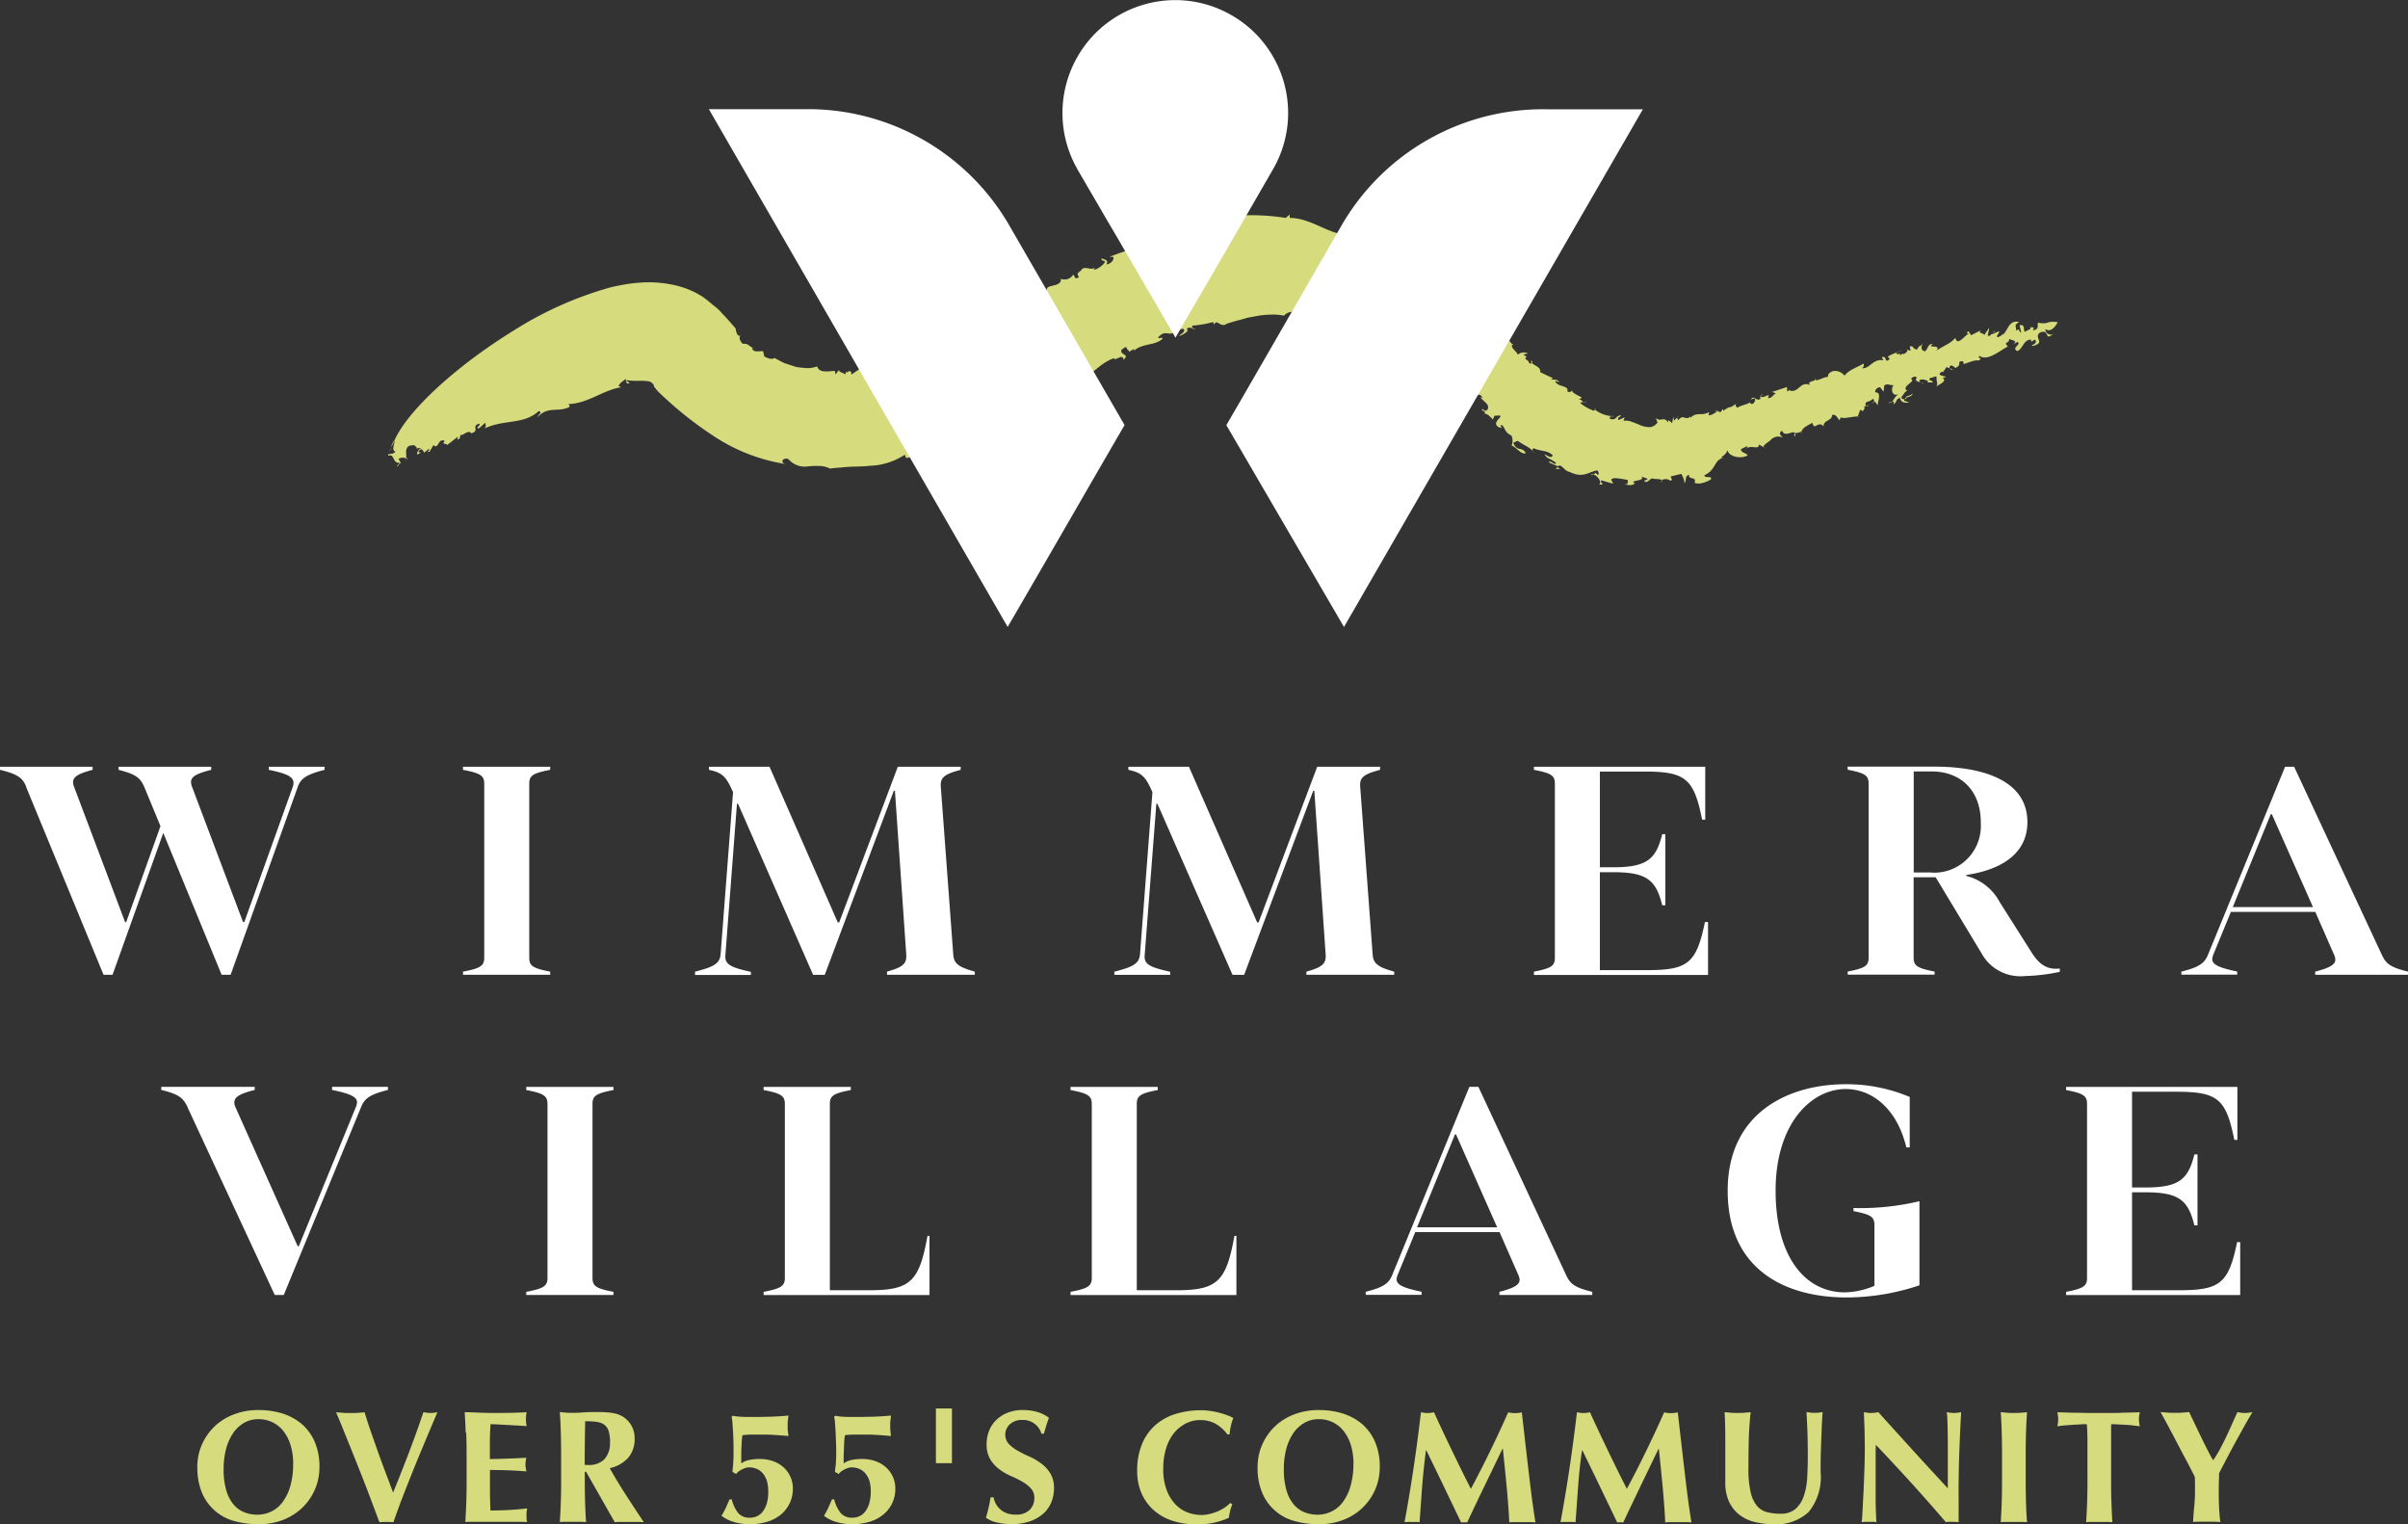 <svg xmlns="http://www.w3.org/2000/svg" viewBox="0 0 240.23 152.04"><rect x="0" y="0" width="240.23" height="152.04" fill="#333333" stroke="none"/><path d="M181.08 37.79c0-.06-.01-.12-.03-.17 0 .06 0 .12.03.17ZM167.33 41.64l.13-.13c-.1.05-.13.09-.13.13ZM189.24 35.1v.05l.57-.19-.57.15ZM144.65 28.51l.17.11c-.08-.06-.12-.11-.17-.11ZM158.28 40.11c-.08.03-.17.02-.24 0 .08.06.16.09.24 0ZM194.84 36.88l-.32-.14c.06.12.19.18.32.14ZM202.54 32.63l-.04-.04c0 .03.02.04.04.04ZM199 32.99c-.07.06-.13.13-.18.19.09-.05.22-.1.18-.19ZM198.73 33.29l.08-.1c-.06.03-.1.06-.08.1ZM39.38 43.9c-.19.19-.31.44-.35.71l.35-.71ZM114.38 24.19l.02-.12c-.04.05-.04.09-.02.12ZM40.49 45.82l-.17.07c.06 0 .12-.03.17-.07ZM190.79 39.22c-.14.32-.73.24-.64.46.23-.13.66-.1.64-.46ZM112.64 35.06l-.14.08c.05-.02.1-.05.14-.08ZM40.49 45.82l.2-.08-.12-.06a.37.37 0 0 1-.07.14ZM88.45 36.03l.04-.06-.04.06ZM87.09 35.99l.24-.14c-.1 0-.2.05-.24.14ZM39.03 44.61l-.2.41c.09-.12.16-.26.2-.41ZM75.17 34.68s.07.03.11.04a.15.15 0 0 0-.11-.04ZM159.07 40.72l.07.1c.04-.04.05-.08-.07-.1ZM146.96 39.56a.693.693 0 0 0-.66-.15c.18.15.43.21.66.15ZM145.39 38.47l.03.07s-.02-.05-.03-.07ZM155.36 46.59s0-.01.01-.02l-.02.02ZM153.02 45.19a.42.42 0 0 0-.09-.19c.01.07.04.14.09.19ZM140.39 35.43h-.01Z" style="fill:#d6db7d"/><path d="M122.3 32.32c.45-.14.92-.3 1.4-.41l.74-.21.74-.14c.49-.1 1-.16 1.5-.17.47-.03.95 0 1.41.1.44-.49 1.02-.39 1.62-.4l-.07.67c.17-.05.34-.08.51-.11.14.25-.38.03-.11.37l.27-.36c-.01.25 1.15.44.25.73.59.13 1.16.35 1.74.54.38.17.42-.44.8-.11.01.22-.21.07-.26.3 1.06.97 2.03-.56 3.13.37l-.15.03c.3-.06.68.19.73.11.18-.69-.4.19-.58-.36.31-.49.62-.02.81-.41.19.35.52.17.8.29.25.55 1 .75 1.08 1.33.31-.02.86-.32 1.32-.03.07.59-.32.3.02.74l.26-.22c.33.29.22.34.11.45.37.29.59-.13.94.39l-.46.06c.38.16.73.4 1.01.71-.13.14-.32-.02-.43-.18-.04.6.58.18.7.34.05-.15-.25-.46.12-.59.21.24.8.05.73.5l-.46.04c.67.19.53-.11 1.03.46-.05 0-.08.07-.14.11.64-.04.88.66 1.4 1.14l-.16-.02c.29.1.6-.03.71.08-.19-.4-.04-.41.13-.68.06.76 1.04.04 1.51.86a.285.285 0 0 1-.5-.13c-.59.24-.93.58-1.51.44.34.11.69.31.48.43l.42-.33c.16.12.27.25.38.35.28-.2.03-.68.53-.54.52.21-.13.59.09.46.7.31.6-.24 1.03.35-.08-.01-.25-.03-.26-.11.25.49 1.02.73.74 1.31-.15.06-.28.2-.4.03l.07-.07c-.73 0 .45.21-.05.53.19-.29.69.24.91.49l.16-.37c1.58-.2-.53.56.42 1.13.7.23-.14-.25.36-.19.32.35.26.72.91 1.02.15.32.16.69.02 1.01.46.12.96.95 1.42.75-.41-.73-.88-.07-1.25-1.04l.45-.19c.47.38 1.21.65 1.48 1.01-.04-.1 0-.22.1-.27.8.36 1.24.14 1.9.69-.1.39-.5.07-.82-.1.31.55.47.33 1.16.88-.13.32-.5-.31-.75-.08.29.14.59.27.9.4l-.03.06c.4-.43.62.42 1.27.53 1.32.64 1.87-.03 2.73-.17.15.21.18.36.04.47-.27-.35-.26-.15-.43-.05.46.12.9.85.55.99.85.07-.2-.37.33-.4.35.12.72.22 1.08.31-.08-.31-.44-.44.17-.55.45.04.89.1 1.32.2-.11.13.16.45-.33.39.3.14.8.18 1.01-.08-.68-.3 1.15-.19.64-.67l.68.24c-.16 0-.17.19-.4.15.21.43.57-.15.8-.2.25.1.87.02.95.18.28-.16.63-.14.89.06.3-.15-.03-.28.03-.44l1.05-.25c.12.22.41.84.27.97.33-.33-.01-.73.51-.88-.14.54.77.12.54.79.4.23 1.21-.06 1.62-.33.16-.45-.56-.03-.65-.41 1.22-.56.95-1.58 1.92-1.73l-.27-.02c.5-.41.45-.34.68-.76 0 .5 1.08.97 1.98.54 0-.25-.68-.24-.65-.64l.6-.29c.06.02.02.12-.04.21.5-.36 1.25.2 1.22-.38l.8.44-.33-.2c0-.25.6-.54.69-.68.33-.37.87-.46 1.3-.22-.18-.14-.61-.46-.14-.71.26.72 1.15-.12 1.27.25.2-.08.64 0 .55-.3l.13.46c-.19-.64.55-.89 1.07-1.21.2.89.59-.3 1.13.38-.12-.61.91-.61.82-1.13.42-.19.58.36.76.5l.12-.29c.32.18 1.15-.09 1.7-.09l.25-.68.26.17c.02-.16.36-.38.06-.47l.25-.06c-.2-.56.28-.29.67-.71.1.03.16.13.13.23 0 .03-.02.05-.04.07.24-.09.25.24.46.37-.23-.07.48-1.33-.27-1.32-.13-.21.18-.52.46-.51l.34.44.08-.63c.34-.22.62.04.95-.02-.29.15-.3 1.22.48.9-.39.23-.49.58-.66.77.17-.04.27-.03.1.28.56-.4.09-.39.68-.69.14.46.37.53.96.47l-.53-.17c0-.05 0-.1.03-.15-.17.01-.24-.04-.34-.2.12-.04.49-.83.7-.6-.89-.45.86-.96.3-1.22.02-.16.43-.35.57-.15-.38.54.59.35.63.69.14-.2-.53-.17-.34-.44.29-.15.63.03.85.1l-.09.14h.55c-.01-.24-.61-.18-.22-.47.15.05.54-.24.6-.06-.08.39.23.73-.11.95.29-.15 1.25-.6.69-.85l.37-.13c-.3-.1-1.08-.17-.37-.53l.03.09.38-.54.31.14c-.05-.11-.01-.25.18-.31.1.11.3.09.36.28.54-.24.4-.45.42-.61.29-.15.45-.11.41.21.44-.11 1.15-.46 1.53-.35.48-.43-.15-.05.05-.48.8.58 1.98-.46 2.85-.93-.52-.57.22-.18.13-.86-.11.29 1.08.17.36.68l.46-.27c.49.23-.69.61.02.91.54-.25.59-1.13 1.34-1.15-.02.57.43-.36.49.23-.06.23-.26.25-.43.36l.15.05c1.26-.36.11-.71.61-1.29.71-.36.73.14.87.34.15.05.49-.18.63-.39-.32.48-.95.04-.87-.34.55.41 1.1-.41 1.21-.7-1.29-.14-.74.27-1.97.06-.06.23.16.71-.51.75.27-.39-.14-.26-.27-.3.23.23-.36.28-.49.47-.26-.16.08-.79-.56-.66l.16.71c-.27 0-.1-.52-.53-.16.13-.46-.3-.5.33-.88-1.03-.23-1.1.81-1.63 1.3.05-.07.02-.16.06-.23-.06.23-.31.32-.48.43-.47.02.2-.43.02-.57l-.66.29s-.03-.02-.04-.04c-.14.16-.28.29-.41.15.07-.25.12-.51.16-.77l-.51.75c-.01-.25-.73-.14-.3-.5l-1 .51-.27-.41c-.22.18-.19.27.13.21-.39.04-1.25 1.42-1.42.46-.66.69-1.02.67-1.91 1.29.59-.71-1.08-.17-.35-.69-.55 0-.45.52-.79.74-.42-.05-.44-.55-.13-.87l-.36.38-.03-.09-.28.41c-.5-.08-.26-.41-.71-.31l.07.43-.38-.12c.18.14-.04.32-.33.47l-.03-.09-.34.22c.27-.39-.37.05-.32-.3-.31.1-.6.24-.87.41l.21.23c-.65.53-.19-.39-.8-.17l.16.3c-1.08-.18-1.36.88-2.14.79.34-.22.1-.54.13-.45-.51.33-1.45.6-1.87 1.2-.27-.36-.71-.54-1.16-.46-.42.19-.46.26-.5.58-.48-.01-1.16.55-1.31.22 0 .3-.39.09-.54.4l-.1-.12.16.3c-1.01-.42-1.1.87-2.07.54l.1-.13-.27.24c-.1-.12 0-.25-.06-.44l-1.48.49.38.13c-.29.15-.39.53-.81.47.41-.69-.49.16-.72-.17l.27-.24q-.41.19-.26.49c-.51.32-.6-.46-.99.07l.37-.12c.18.14 0 .5-.24.58-.07-.03-.3-.11-.13-.21-.39.28-1.11.36-1.26.55-.13 0-.24-.1-.24-.22 0-.06.02-.12.06-.17-.83.62-.44.1-1.28.71l-.05-.18-.24.33-.6-.22.25.17c-.3.14-.44.34-.84.36l.05-.32c-.82.45-1.16-.09-1.85.56-.07-.03.03-.16.08-.22-.62.68-.74-.28-1.33.49.02-.11-.1-.19-.1-.28l-.29.29-.09-.37-.11.63-.34-.3c-.03.07-.04.14-.05.21-.5-.64-.75.04-1.23-.44l.16.47c-.17.25-.44.42-.74.46-.3 0-.6-.06-.88-.15-.28-.13-.57-.25-.87-.35-.28-.13-.59-.18-.9-.13l.11-.36-.6.29c-.18-.36.25-.27.22-.48-.57.05-.37.51-1.04.37-.23-.36.21-.22.4-.29-.7.02-1.39-.21-1.94-.65-.03.04-.09.09-.08.12-.5-.17-.97-.43-1.38-.77.1-.14.23-.1.35-.06-.15-.12-.29-.35-.53-.29l.34-.18c-.29-.24-1.11-.46-.96-.82-.03.16-.19.27-.35.24a.275.275 0 0 1-.15-.08c.18-.6-.93-.37-1.22-.99.14-.06.5.17.41.09-.14-.29-.51-.25-.83-.26l.21-.14c-.43-.19-.86-.39-1.29-.61.2-.58-1.09-.77-.75-1.04-.38-.34.17.47-.37.11.02-.3-.53-.28-.26-.56h.08l-.37-.26.46-.1a.912.912 0 0 0-1.01.12c-.15-.4-.67-.61-.58-.98l.17.02c-.91-.57-.69-1.92-1.76-1.97-.02-.08.05-.15.15-.06l-.5-.44.3-.12-1.15-.37.13-.14c-.73-.64-1.51-1.21-2.33-1.71h.17c-1.04-.39-.71-.75-1.49-1.04.03-.02.08-.03.12-.02l-.59-.4.24-.06c-.65.03-.98-1.3-.89-.83-.36-.02-.92-.12-1.12.04-.68-.41-.03-.31-.37-.71-.49-.32-.75-.08-1.34-.63l.11-.16c-.35-.15-.62-.14-1.09-.36h.18c-.93-.05-.7-1.01-1.68-.54-.26-.29-.93-.47-.75-.81-1.11-.18-1.93-.39-3.01-.56.02-.65-.23-.04-.76-.57l-.04.33c-1.47-.34-3.08-1.56-4.87-1.55l-.02-.34-.38.34c-1.01-.16-2.03-.25-3.05-.27-.93-.02-1.86.03-2.78.16-.56.39-1.2.66-1.87.78l.07-.06c-1.25.5-2.54.88-3.86 1.14.04-.16-.12-.21 0-.35-.2.46-.75.27-1.04.35l.4.13c-.26.43-.89.31-1.16.14l-.44.55a.29.29 0 0 1-.15-.09l-.04.21-.46-.3c-.11.14-.82.52-.88 1.01-.11-.11-.66 0-.3-.25-.68.24-1.37.47-2.03.73h.37c.17.3-.32.76-.68.75.28-.43-.16-.45-.44-.6-.19.29.35.17.29.4-.24.36-.88.78-1.12.72l.13-.21c-.38.32-.84-.11-1.26.13-.27.43-.67.35-.33.82-.51.38-.39-.25-.59-.21-.26.4-.76.56-1.21.39.08.91-1.6.48-1.39 1.17l-.63-.13c.15.29.09.63-.14.86-.43 0-.5-.35-.7-.47l.1.75c-2.28.33-4.54 2.1-6.85 2.52-.89.72-1.88 1.32-2.94 1.78l.08-.13c-.37.09-.75.2-1.12.27.29 0 .59-.01.88-.02-.2.17-.32.39-.55.46-1.44.15-2.85.55-4.15 1.19-.68 1.07-.79-.51-1.47.27.05-.09.05-.21.1-.3-.74.4-1.44.85-2.12 1.34-.01-.8-.58.08-.55-.35l-.04.33c-.22-.18-.68-.21-.64-.45l-.36.45-.05-.34c-.49-.03-1.58.28-1.77-.46-.32.11-.66.17-1 .17-.38-.02-.75-.06-1.12-.12l-1.12-.37c-.36-.15-.7-.36-1.02-.52-.31.19-.71 0-1.02-.15l-.12-.53c-.36-.03-.96.16-1.09-.25.02-.03.05-.05.09-.06-.35-.15-.51-.5-1.02-.42-.31-.29-.48-.72-.14-.93-.23.24-.38.08-.47-.14-.06-.16-.1-.32-.12-.49-.1-.1-.2-.21-.29-.32-.09-.11-.21-.24-.35-.4l-.22-.25-.13-.14-.38-.4c-.26-.31-.57-.58-.9-.82-.34-.3-.69-.58-1.06-.84a8.77 8.77 0 0 0-2.86-1.15c-1.17-.25-2.37-.32-3.56-.21-.51.04-1.01.11-1.51.2-.47.09-.96.18-1.38.3-3.4.97-6.64 2.43-9.62 4.34-5.79 3.59-10.5 7.98-11.77 10.89.03.4-.33.95.1 1.11-.3.4-.83.08-.71.41.66-.25.38.79 1.14.7l-.27.32c.09.23.26-.56.45-.16l-.3-.55c.23-.13.51-.15.76-.05.09-.38-.27-1.16.54-1.32l-.14.15c.46-.39.53.09.69.1l-.11.08.59-.06c-.43.07-.62.85-.38.62.67-.3-.24 0 .14-.39.24-.23.37.09.47.25l.46-.38c.16.24-.32.22.05.32l.41-.69c.54.5.44-.76 1.12-.42-.33.46.18.17.25.41l1.03-.8c.16 0-.15.38 0 .24.32.02.22-.38.33-.45.21.1.79-.57 1.04-.16.91-.24-.05-.71.79-.96.25.18-.5.43-.02.47l.64-.57c.02.16.13.48-.17.61 2.12-.99 3.97-.37 5.5-1.77.43.15-.06.3-.11.61 1.02-1.17 2.16-.42 3.21-1.05l-.12-.26c1.91-.04 3.48-1.42 5.24-1.67-.08-.04-.17-.08-.26-.12.13-.35.48-.49.7-.71.08.13 0 .64.42.38-.12-.08-.35-.11-.33-.26.4.06.79.08 1.19.07.32-.02.65 0 .97.04.28.03.51.23.6.49h-.04l.03.04.07.09c.09.12.19.23.28.35 1.75 1.71 3.66 3.24 5.71 4.57 2.15 1.41 4.59 2.34 7.14 2.73-.75-.12-.29-.75.22-.49.5.58 1.27.84 2.02.7.34-.03.68-.04 1.02-.03.38 0 .75.09 1.09.26.35-.05.7-.08 1.04-.1.33-.04.66-.06.99-.08.65-.03 1.31-.02 1.93-.1 1.25-.03 2.46-.42 3.5-1.1l.13.31c.38.05.41-.21.76-.35l.02.09c.9-.12 1.78-.79 2.29-.81l-.1-.37c.47-.2.35.19.77-.19l.05.18c.15-.18.29-.37.43-.56.19.64 1.33-.48 1.81-.35.75-.58 1.57-1.05 2.44-1.4.3.23 1.37-.26 2.1-.44 1.26-.71 2.99-1.73 4.61-2.44l-.23-.37.4-.24c.04.09.12.1.08.18.54.27.86-.62 1.33-.52-.38-.24-.31.09-.55.2-.43-.01-.3-.55.24-.59l.04.09.2-.36c.19.28.54.28.73.56 1.28-.75 1.91-1.73 3.33-2.26.03.4.92-.55.94.17.69-.61-.36-.41-.2-1.01.23-.1.39-.38.53-.18-.04.19.35.27.2.41l.51-.3c.07.02 0 .16-.05.22.93-.85 2.1-.5 2.91-1.24-.02-.25-.41.1-.43-.15.8-.86 1.02.03 1.8-.63l-.07.38c.21-.32.24-.63.81-.57.21.33-.3.45-.46.71.33-.12 1.12-.51.75-.74.35-.25.6.03.85.06-.02-.09-.45-.12-.27-.37.7-.05 1.39-.17 2.06-.36.02.09.1.22.06.28.39-.64.54.22 1.19-.03Z" style="fill:#d6db7d"/><path d="m155.66 46.82-.29-.23c-.06.11-.18.17-.3.15l.59.07ZM143.43 37.27c-.05 0-.1 0-.15.01.05.03.11.02.15-.01ZM140.3 35.72c.24.08.13-.13.09-.29-.07.08-.1.18-.09.29ZM165.8 47.91c-.06.04-.09.11-.07.18.08-.08.09-.14.07-.18ZM188.39 40.17s-.07-.01-.11-.02c.03.02.07.03.11.02ZM186.96 40.08c-.08.03-.16.08-.23.15a.39.39 0 0 0 .23-.15ZM159 47.34a.471.471 0 0 0-.31.01c.1.04.21.04.31-.01ZM186.51 40.41l-.32.08.02.07.3-.15Z" style="fill:#d6db7d"/><path d="M188.78 40.06c-.13.05-.26.08-.4.11.14.05.3 0 .4-.11ZM174.27 44.72s-.02.01-.03.02c-.18.25-.06.12.03-.02ZM185.42 41.54h-.05l-.05.13.1-.13ZM190.15 39.68c-.05.03-.1.07-.13.13l.19-.03s-.05-.06-.06-.1ZM179.08 43.57c.03-.11.04-.23.01-.34-.1.04-.14.13-.01.34Z" style="fill:#d6db7d"/><path d="M100.53 62.54 70.72 10.89h9.56c8.52-.12 16.42 4.45 20.58 11.89 3.78 6.54 7.55 13.08 11.33 19.62-3.9 6.71-7.74 13.41-11.66 20.13Zm10.35-39.84 4.41 7.57 1.98 3.41 1.47-2.54.88-1.51.02-.03 3.01-5.18 4.4-7.62c3.06-5.41 1.15-12.28-4.27-15.33-5.41-3.06-12.28-1.15-15.33 4.27a11.255 11.255 0 0 0 0 11.07h-.01l3.44 5.9Zm11.46 19.7 11.74 20.14c9.94-17.21 19.88-34.43 29.82-51.64h-9.65a23.207 23.207 0 0 0-20.59 11.9c-3.28 5.69-6.55 11.37-9.83 17.05l-1.48 2.55ZM2.63 78.51c-.37-.9-.79-1.27-2.63-1.72v-.31h9.24v.31c-1.41.37-1.95.68-1.95 1.24.01.16.05.33.11.48l5.08 13.47h.11l3.42-9.57-1.61-3.9c-.4-.9-.79-1.27-2.57-1.72v-.31h9.24v.31c-1.47.37-2.01.68-2.01 1.21 0 .18.04.35.11.51l5.08 13.47h.12l4.83-13.47c.05-.14.08-.28.08-.42 0-.62-.68-.93-2.46-1.3v-.31h5.56v.31c-1.75.45-2.37.82-2.68 1.72l-6.69 18.72h-.9l-5.82-14.15-5.06 14.15h-.9L2.61 78.51ZM46.19 96.92c1.78-.34 2.12-.59 2.12-1.41V78.2c0-.82-.34-1.07-2.12-1.41v-.31h8.7v.31c-1.78.34-2.09.59-2.09 1.41v17.31c0 .82.31 1.07 2.09 1.41v.31h-8.7v-.31ZM69.35 96.92c1.75-.45 2.46-.76 2.54-1.72l1.24-16.18-.06-.14c-.65-1.44-1.02-1.81-2.34-2.09v-.31h6.04l6.81 15.53h.14l5.85-15.53h6.27v.31c-1.69.45-2.06.79-1.98 1.72L95.1 95.2c.06.93.54 1.27 2.15 1.72v.31h-8.76v-.31c1.61-.45 1.98-.79 1.92-1.72l-1.13-16.32h-.11l-6.89 18.36h-1.16l-7.49-17.06h-.11l-1.15 15.06c-.08.93.42 1.24 2.54 1.7v.31h-5.57v-.31ZM111.19 96.92c1.75-.45 2.46-.76 2.54-1.72l1.24-16.18-.06-.14c-.65-1.44-1.02-1.81-2.34-2.09v-.31h6.04l6.81 15.53h.14l5.85-15.53h6.27v.31c-1.7.45-2.06.79-1.98 1.72l1.24 16.69c.06.93.54 1.27 2.15 1.72v.31h-8.76v-.31c1.61-.45 1.98-.79 1.92-1.72l-1.13-16.32h-.11l-6.89 18.36h-1.16l-7.49-17.06h-.11l-1.16 15.05c-.09.93.42 1.24 2.54 1.7v.31h-5.57v-.32ZM153.03 96.92c1.78-.34 2.09-.59 2.09-1.41V78.2c0-.82-.31-1.07-2.09-1.41v-.31h17.09v5.28h-.31c-.82-4.12-1.67-4.8-5.79-4.8h-4.41v9.55h1.33c3.39 0 4.27-.82 4.89-3.3h.31v7.09h-.31c-.62-2.49-1.5-3.3-4.89-3.3h-1.33v9.77h4.69c4.1 0 4.94-.68 5.79-4.8h.31v5.28h-17.37v-.33ZM197.63 95l-4.52-7.49h-2.2v7.99c0 .82.31 1.07 2.09 1.41v.31h-8.67v-.31c1.78-.34 2.09-.59 2.09-1.41V78.19c0-.82-.31-1.07-2.09-1.41v-.31h8.64c5.05 0 9.29 1.47 9.29 5.53 0 3.14-2.57 4.75-6.1 5.28v.09c1.43.36 2.64 1.3 3.33 2.6l3.11 4.91c.74 1.21 1.47 1.75 2.49 1.75.13 0 .26 0 .4-.03v.34a18.7 18.7 0 0 1-3.5.42c-1.8.18-3.53-.76-4.36-2.37Zm-4.94-7.96c2.57.15 4.77-1.81 4.92-4.38.01-.22.01-.44 0-.65 0-3.11-1.95-5.06-4.91-5.06h-1.78v10.08h1.78ZM217.61 96.92c1.78-.45 2.32-.82 2.68-1.72l7.68-18.72h.9l8.73 18.72c.42.9.79 1.27 2.63 1.72v.31h-9.26v-.31c1.41-.37 2.01-.68 2.01-1.21-.01-.18-.06-.35-.14-.51l-1.86-4.24h-8.42l-1.75 4.26c-.06.14-.1.3-.11.45 0 .56.74.88 2.49 1.24v.31h-5.57v-.31Zm13.14-6.44-4.1-9.26h-.11l-3.79 9.26h8ZM18.72 110.44c-.45-.9-.79-1.27-2.63-1.72v-.31h9.32v.31c-1.44.37-2.03.68-2.03 1.24 0 .17.04.33.11.48l6.21 13.87h.11l5.7-13.9c.06-.14.1-.3.11-.45 0-.57-.74-.88-2.49-1.24v-.31h5.57v.31c-1.78.45-2.32.82-2.68 1.72l-7.71 18.73h-.9l-8.7-18.72ZM52.5 128.86c1.78-.34 2.12-.59 2.12-1.41v-17.31c0-.82-.34-1.07-2.12-1.41v-.31h8.7v.31c-1.78.34-2.09.59-2.09 1.41v17.31c0 .82.31 1.07 2.09 1.41v.31h-8.7v-.31ZM76.18 128.86c1.78-.34 2.12-.59 2.12-1.41v-17.31c0-.82-.34-1.07-2.12-1.41v-.31h8.7v.31c-1.78.34-2.09.59-2.09 1.41v18.56h3.95c4.1 0 4.97-.88 5.79-5.42h.2v5.9H76.18v-.31ZM106.8 128.86c1.78-.34 2.12-.59 2.12-1.41v-17.31c0-.82-.34-1.07-2.12-1.41v-.31h8.7v.31c-1.78.34-2.09.59-2.09 1.41v18.56h3.95c4.1 0 4.97-.88 5.79-5.42h.2v5.9H106.8v-.31ZM136.23 128.86c1.78-.45 2.32-.82 2.68-1.72l7.68-18.73h.9l8.73 18.73c.42.9.79 1.27 2.63 1.72v.31h-9.26v-.31c1.41-.37 2.01-.68 2.01-1.21-.01-.18-.06-.35-.14-.51l-1.86-4.24h-8.41l-1.75 4.26c-.06.14-.1.3-.11.45 0 .57.74.88 2.49 1.24v.31h-5.57v-.31Zm13.13-6.44-4.1-9.26h-.11l-3.78 9.26h7.99ZM172.36 118.77c0-7.77 6.04-10.62 11.78-10.62 2.19-.01 4.36.42 6.38 1.27v5.03h-.34c-.93-3.9-3.45-5.82-6.04-5.82-3.45 0-7 3.45-7 10.14s3.02 10.14 6.89 10.14c1.02-.02 2.03-.24 2.97-.65v-6.04c0-.82-.31-1.07-2.09-1.41v-.31c2.21.06 4.43-.17 6.58-.68v8.39c-2.34.79-4.79 1.2-7.26 1.21-6.19 0-11.87-2.82-11.87-10.65ZM206.12 128.86c1.78-.34 2.09-.59 2.09-1.41v-17.31c0-.82-.31-1.07-2.09-1.41v-.31h17.09v5.28h-.31c-.82-4.12-1.67-4.8-5.79-4.8h-4.41v9.55h1.33c3.39 0 4.27-.82 4.89-3.3h.31v7.08h-.31c-.62-2.49-1.5-3.3-4.89-3.3h-1.33v9.77h4.69c4.1 0 4.94-.68 5.79-4.8h.31v5.28h-17.37v-.32Z" style="fill:#fff"/><path d="M19.68 146.37c0-.76.14-1.52.44-2.22.29-.68.71-1.3 1.24-1.82.55-.54 1.21-.95 1.93-1.23.81-.31 1.66-.46 2.52-.45.81 0 1.61.11 2.38.35.7.22 1.36.58 1.92 1.05.56.49 1 1.1 1.29 1.78.33.8.49 1.65.47 2.52a5.58 5.58 0 0 1-1.72 4.05c-.55.53-1.21.94-1.92 1.21-.79.3-1.62.44-2.46.43-.8 0-1.6-.1-2.37-.31a4.848 4.848 0 0 1-3.23-2.78c-.34-.82-.5-1.7-.48-2.58Zm9.57-.35c0-.63-.08-1.26-.26-1.86-.15-.51-.39-.98-.71-1.4-.29-.38-.67-.68-1.1-.89a3.15 3.15 0 0 0-1.41-.31c-.51 0-1.02.13-1.46.39-.44.27-.81.63-1.09 1.06-.31.48-.54 1.01-.68 1.57a7.84 7.84 0 0 0-.23 1.93c-.02.73.07 1.45.27 2.16.14.52.39 1 .73 1.41.29.34.66.61 1.07.77.41.16.84.24 1.28.24.47 0 .94-.1 1.37-.3.45-.21.84-.53 1.14-.93.35-.47.62-1.01.78-1.58.21-.74.31-1.5.29-2.27ZM39.22 148.88c.55-1.35 1.09-2.71 1.61-4.08s.99-2.68 1.41-3.94c.46.11.94.11 1.4 0a576.235 576.235 0 0 0-2.13 5.08c-.4.99-.8 2-1.2 3.02-.4 1.02-.75 1.98-1.06 2.88-.47-.04-.93-.04-1.4 0-.16-.43-.35-.94-.58-1.55s-.47-1.25-.73-1.93c-.26-.68-.54-1.38-.82-2.09s-.56-1.4-.83-2.07l-.75-1.86c-.23-.57-.44-1.06-.61-1.47l.73.06c.24.02.48.02.71.02s.47 0 .7-.02.47-.03.7-.06c.18.6.39 1.23.61 1.88.23.66.47 1.33.71 2.02s.5 1.38.76 2.07.52 1.37.77 2.05ZM46.46 142.93c-.02-.69-.06-1.38-.1-2.07.48.01.95.03 1.42.05.47.02.94.03 1.42.03.79 0 1.49 0 2.1-.02s1.02-.03 1.24-.06c-.05.22-.07.45-.07.67 0 .13 0 .27.02.4.01.1.03.2.05.32-.31-.02-.65-.04-1.01-.06l-1.07-.06c-.35-.02-.66-.04-.93-.05s-.47-.02-.59-.02c-.04.59-.07 1.17-.07 1.74v1.74c.69-.01 1.32-.03 1.88-.05s1.14-.05 1.75-.08c-.03.18-.05.32-.06.41-.01.1-.02.2-.02.3 0 .09 0 .18.03.26.01.09.03.22.06.39-1.21-.1-2.42-.14-3.63-.14v2.04c0 .69.02 1.36.05 2 .61 0 1.21-.02 1.82-.05.61-.03 1.22-.09 1.84-.16-.02.12-.04.22-.05.32-.02.27-.02.53 0 .8 0 .08.02.16.05.24-.29-.01-.64-.02-1.06-.02h-4.8c-.12 0-.23.01-.31.02.04-.66.08-1.34.1-2.02.02-.69.04-1.47.03-2.36v-2.17c0-.89-.01-1.68-.04-2.36ZM58.34 146.8v.65c0 .88.01 1.67.03 2.36s.05 1.36.1 2.02c-.2-.02-.39-.03-.59-.03h-1.44c-.2 0-.39 0-.59.03.04-.66.08-1.34.1-2.02.02-.69.04-1.47.03-2.36v-2.17c0-.88-.01-1.67-.03-2.36-.02-.69-.05-1.38-.1-2.07.18.02.38.04.59.06s.45.02.72.02c.29 0 .61-.01.98-.04s.82-.04 1.37-.04c.4 0 .75.01 1.04.03.25.02.5.05.74.1.19.04.37.09.54.17a2.479 2.479 0 0 1 1.48 2.36c.03.69-.2 1.37-.64 1.9-.49.53-1.13.89-1.84 1.04.51.91 1.06 1.81 1.64 2.71.58.9 1.17 1.79 1.76 2.68a8.85 8.85 0 0 0-.72-.03h-1.45c-.24 0-.48 0-.73.03l-2.86-5.03h-.14Zm2.52-2.94c.01-.38-.04-.76-.14-1.12-.08-.25-.23-.47-.44-.63-.23-.16-.49-.25-.77-.28-.37-.05-.75-.07-1.13-.06-.03 1.45-.05 2.9-.05 4.34.06.01.13.02.18.02h.17c.59.04 1.18-.16 1.61-.57.41-.48.61-1.09.56-1.72ZM73.12 146.31c.02-.19.03-.38.04-.58s.02-.39.02-.58v-.49c0-.24 0-.53-.01-.87-.01-.34-.02-.67-.04-.99-.02-.32-.04-.62-.06-.89-.01-.2-.04-.39-.09-.58l.13-.11c.1.02.22.04.36.06s.3.03.47.04.35.02.54.02h1.17l.9-.02c.33 0 .68-.02 1.05-.04s.72-.05 1.06-.08l-.06.51c-.02.17-.02.34-.02.51s0 .34.02.51l.06.51c-.08 0-.23-.02-.45-.04s-.44-.03-.69-.05-.5-.03-.74-.04-.43-.01-.57-.01h-1.27c-.29 0-.58.02-.87.06-.03.15-.05.3-.06.45-.01.2-.03.44-.04.7s-.02.54-.02.84v.82c.24-.17.51-.29.8-.34.33-.07.67-.1 1.01-.1.48 0 .97.07 1.42.24.39.14.74.36 1.05.65a2.838 2.838 0 0 1 .87 2.1c0 .99-.43 1.92-1.19 2.55-.4.33-.86.57-1.36.72-.57.17-1.16.25-1.75.25-.53 0-1.06-.07-1.57-.22-.45-.12-.88-.34-1.25-.62.16-.26.31-.54.44-.82.12-.27.24-.54.36-.82H73c.12.5.34.96.65 1.37.3.32.73.49 1.17.46.21 0 .41-.04.61-.11.23-.09.43-.23.59-.41.2-.24.35-.52.45-.82.13-.42.19-.87.17-1.31 0-.36-.04-.72-.15-1.07-.09-.27-.23-.52-.42-.74-.17-.18-.37-.33-.6-.42-.23-.09-.47-.14-.72-.14-.13 0-.25.02-.38.06-.13.04-.26.1-.38.16s-.23.13-.33.21a.93.93 0 0 0-.21.23l-.38-.21c.01-.13.03-.29.04-.48ZM83.36 146.31c.02-.19.03-.38.04-.58s.02-.39.02-.58v-.49c0-.24 0-.53-.02-.87s-.02-.67-.04-.99c-.02-.32-.04-.62-.06-.89-.01-.2-.04-.39-.09-.58l.13-.11c.1.02.22.04.36.06s.3.03.47.04.35.02.54.02h1.17l.9-.02c.33 0 .68-.02 1.05-.04s.72-.05 1.06-.08l-.06.51c-.02.17-.02.34-.02.51s0 .34.02.51.03.34.06.51c-.08 0-.23-.02-.45-.04s-.44-.03-.69-.05-.5-.03-.74-.04-.43-.01-.57-.01h-1.27c-.29 0-.58.02-.87.06-.03.15-.05.3-.06.45-.02.2-.03.44-.04.7l-.03.84c-.01.3 0 .57 0 .82.24-.17.51-.29.8-.34.33-.07.67-.1 1.01-.1.48 0 .97.07 1.42.24.39.14.74.36 1.05.65a2.838 2.838 0 0 1 .87 2.1c.01.99-.43 1.92-1.19 2.55-.4.33-.86.57-1.36.72-.57.17-1.16.25-1.75.25-.53 0-1.06-.07-1.57-.22-.45-.12-.88-.34-1.25-.62.16-.26.31-.54.44-.82.12-.27.24-.54.36-.82h.22c.12.5.34.96.65 1.37.3.32.73.49 1.17.46.21 0 .41-.04.61-.11.23-.09.43-.23.59-.41.2-.24.35-.52.45-.82.13-.42.19-.87.18-1.31 0-.36-.04-.72-.15-1.07-.09-.27-.23-.52-.42-.74-.17-.18-.37-.33-.6-.42-.23-.09-.47-.14-.72-.14-.13 0-.25.02-.38.06-.13.04-.26.1-.38.16s-.23.13-.33.21a.93.93 0 0 0-.21.23l-.38-.21c.01-.13.03-.29.04-.48ZM94.97 140.49v5.46h-1.6v-5.46h1.6ZM101.95 141.64c-.44-.02-.87.14-1.2.43-.57.52-.62 1.4-.1 1.97.26.27.57.5.9.68.36.2.75.4 1.17.58.41.18.8.42 1.17.69.36.27.67.61.9.99.26.45.38.97.36 1.49 0 .5-.1 1-.3 1.46-.2.44-.49.83-.86 1.13a4 4 0 0 1-1.33.72c-.56.17-1.15.26-1.73.25-.52 0-1.04-.06-1.54-.18-.37-.08-.72-.24-1.03-.46.11-.37.2-.71.27-1.02.07-.31.14-.64.19-1.01h.3c.09.47.33.9.69 1.21.19.17.41.29.65.38.28.09.57.14.86.13.52.04 1.03-.13 1.41-.48.3-.31.46-.72.46-1.15.02-.36-.11-.72-.35-.99-.25-.27-.55-.5-.88-.68-.35-.2-.73-.39-1.15-.57a5.8 5.8 0 0 1-1.15-.68c-.35-.27-.65-.6-.88-.98-.25-.46-.37-.97-.35-1.49 0-.51.09-1.01.3-1.47.18-.41.45-.77.79-1.07.34-.29.72-.51 1.14-.65.44-.15.9-.23 1.37-.22.51 0 1.02.06 1.51.21.4.12.78.32 1.11.57-.1.24-.18.48-.25.71-.07.23-.16.52-.26.87h-.24a1.906 1.906 0 0 0-1.93-1.37ZM122.73 150.71c-.06.22-.11.45-.13.68-1.02.47-2.14.69-3.26.66-.84.01-1.68-.12-2.48-.39a5.26 5.26 0 0 1-1.85-1.1c-.5-.47-.9-1.05-1.16-1.68-.27-.67-.41-1.39-.4-2.11-.03-.97.15-1.93.52-2.82.31-.73.79-1.37 1.39-1.88a5.52 5.52 0 0 1 2.02-1.06c.78-.23 1.6-.34 2.41-.34.29 0 .59.02.88.06.31.04.61.1.89.17s.55.15.82.25c.23.08.45.18.66.3-.11.26-.19.53-.25.81-.06.27-.1.55-.12.82h-.22c-.33-.45-.76-.83-1.25-1.1-.47-.23-.98-.34-1.5-.33-.44 0-.88.1-1.29.29-.45.21-.85.51-1.18.88-.38.44-.67.96-.85 1.51-.23.71-.34 1.45-.33 2.2-.02.71.1 1.43.34 2.1.19.53.49 1.01.87 1.42.34.36.75.63 1.21.81.44.17.9.25 1.37.26.26 0 .53-.03.78-.09.27-.06.53-.14.78-.24.25-.1.5-.23.73-.38.22-.14.42-.31.6-.49l.21.13c-.09.23-.16.45-.23.68ZM125.46 146.37c0-.76.14-1.52.44-2.22.29-.68.71-1.3 1.24-1.82.55-.54 1.21-.95 1.93-1.23.81-.31 1.66-.46 2.52-.45.81 0 1.61.11 2.38.35.7.22 1.36.58 1.92 1.05.56.49 1 1.1 1.29 1.78.33.8.49 1.65.47 2.52a5.58 5.58 0 0 1-1.72 4.05c-.55.53-1.21.94-1.93 1.21-.79.3-1.62.44-2.46.43-.8 0-1.6-.1-2.37-.31a4.848 4.848 0 0 1-3.23-2.78c-.34-.82-.5-1.7-.48-2.58Zm9.57-.35c0-.63-.08-1.26-.26-1.86-.15-.51-.39-.98-.71-1.4-.29-.38-.67-.68-1.1-.89a3.15 3.15 0 0 0-1.41-.31c-.51 0-1.02.13-1.46.39-.44.27-.82.63-1.1 1.06-.31.48-.54 1.01-.68 1.57a7.84 7.84 0 0 0-.23 1.93c-.02.73.07 1.45.27 2.16.14.52.39 1 .73 1.41.29.34.66.61 1.07.77.41.16.84.24 1.28.24.47 0 .94-.1 1.37-.3.45-.21.84-.53 1.14-.93.35-.47.62-1.01.78-1.58.21-.74.31-1.5.3-2.27ZM141.88 148.26c-.09 1.19-.17 2.38-.26 3.58-.13-.02-.26-.03-.38-.03h-.74c-.13 0-.25.01-.38.03.34-1.83.64-3.65.91-5.46s.51-3.65.73-5.51c.12.02.23.04.33.06.11.02.22.02.33.02.1 0 .2 0 .3-.02.11-.02.22-.03.34-.06.29.64.59 1.29.9 1.95s.63 1.32.94 1.97c.32.65.63 1.3.94 1.93s.61 1.22.9 1.79c.64-1.19 1.28-2.44 1.91-3.74s1.24-2.6 1.81-3.89c.23.05.46.08.69.08.23 0 .45-.03.67-.08.11.92.22 1.9.34 2.96.12 1.05.24 2.08.36 3.09.12 1.01.23 1.95.35 2.82.12.87.22 1.58.32 2.11-.21-.02-.43-.03-.65-.03h-1.3c-.22 0-.45 0-.67.03-.05-1.1-.14-2.28-.26-3.56-.12-1.28-.25-2.54-.38-3.8h-.03l-1.79 3.71c-.59 1.21-1.17 2.43-1.74 3.66-.05-.01-.1-.02-.15-.02h-.3c-.05 0-.1.01-.15.02-.57-1.19-1.15-2.39-1.72-3.58-.57-1.19-1.16-2.4-1.76-3.63h-.03c-.16 1.22-.29 2.43-.38 3.62ZM157.44 148.26c-.09 1.19-.17 2.38-.26 3.58-.13-.02-.26-.03-.38-.03h-.74c-.13 0-.25.01-.38.03.34-1.83.64-3.65.91-5.46s.51-3.65.73-5.51c.12.02.23.04.33.06.11.02.22.02.33.02.1 0 .2 0 .3-.02.11-.02.22-.03.34-.06.29.64.59 1.29.9 1.95s.63 1.32.94 1.97c.31.65.63 1.3.94 1.93.31.63.61 1.22.9 1.79.64-1.19 1.28-2.44 1.91-3.74s1.24-2.6 1.81-3.89c.23.05.46.08.69.08.23 0 .45-.03.67-.08l.34 2.96c.12 1.05.24 2.08.36 3.09.12 1.01.23 1.95.35 2.82.12.87.22 1.58.32 2.11-.21-.02-.43-.03-.65-.03h-1.3c-.22 0-.45 0-.67.03-.05-1.1-.14-2.28-.26-3.56-.12-1.28-.25-2.54-.38-3.8h-.02c-.61 1.26-1.2 2.49-1.79 3.71-.58 1.21-1.17 2.43-1.74 3.66-.05-.01-.1-.02-.15-.02-.1-.01-.2-.01-.3 0-.05 0-.1.01-.15.02-.57-1.19-1.15-2.39-1.72-3.58-.57-1.19-1.16-2.4-1.76-3.63h-.03c-.18 1.22-.31 2.43-.39 3.62ZM176.98 152.04c-.64 0-1.28-.07-1.91-.22-.56-.13-1.08-.37-1.54-.72-.44-.34-.79-.79-1.03-1.29-.27-.61-.39-1.26-.38-1.93v-3.73c0-.86 0-1.56-.02-2.09-.01-.53-.03-.93-.05-1.2l.65.06c.22.02.44.02.65.02s.43 0 .65-.02.44-.03.65-.06c-.11 1.03-.17 1.99-.19 2.88s-.03 1.79-.03 2.71c-.02.79.05 1.58.21 2.35.1.5.31.98.62 1.38.26.32.61.54 1 .65.45.11.91.17 1.37.16.54.03 1.08-.14 1.5-.48.38-.35.66-.79.82-1.28.2-.59.31-1.21.34-1.83.04-.69.06-1.4.06-2.15s-.01-1.48-.03-2.2c-.02-.73-.06-1.46-.1-2.2l.43.06c.13.02.25.02.38.02s.27 0 .4-.02.26-.03.4-.06c-.02.24-.04.55-.06.94s-.04.85-.06 1.37-.04 1.09-.06 1.71-.02 1.28-.02 1.97a5.49 5.49 0 0 1-1.2 3.99c-.96.86-2.22 1.3-3.51 1.22ZM186.03 144.04c0-.73-.01-1.35-.03-1.85-.02-.5-.04-.94-.05-1.33.47.11.96.11 1.44 0 1.16 1.29 2.31 2.56 3.44 3.8 1.13 1.24 2.3 2.51 3.49 3.8v-4.48c0-.51-.01-.97-.02-1.4 0-.43-.02-.79-.03-1.1 0-.21-.03-.42-.06-.62.47.11.96.11 1.44 0-.05.97-.1 1.84-.13 2.63-.03.78-.06 1.52-.08 2.21-.02.69-.03 1.38-.04 2.05s0 1.4 0 2.16v1.92c-.22-.02-.44-.03-.66-.03-.21 0-.42 0-.62.03-2.19-2.56-4.52-5.13-6.98-7.71-.01.31-.02.62-.02.93v4.42c0 .45.01.82.02 1.13s.02.56.03.76.02.35.03.47c-.13-.02-.26-.03-.38-.03h-.37c-.24 0-.49 0-.73.03.04-.3.07-.61.08-.91.03-.52.06-1.16.1-1.91.04-.75.07-1.57.1-2.44.03-.88.04-1.72.04-2.53ZM199.7 142.93c-.02-.69-.05-1.38-.1-2.07.18.02.38.04.59.06s.45.02.72.02.5 0 .72-.02.41-.03.59-.06c-.04.69-.08 1.38-.1 2.07-.02.69-.03 1.47-.03 2.36v2.17c0 .88.01 1.67.03 2.36s.05 1.36.1 2.02c-.2-.02-.39-.03-.59-.03h-1.44c-.2 0-.39 0-.59.03.04-.66.08-1.34.1-2.02.02-.69.03-1.47.03-2.36v-2.17c0-.88-.01-1.67-.03-2.36ZM208.22 142.62c0-.19-.01-.37-.04-.56-.16 0-.36 0-.59.02s-.49.02-.75.04l-.82.06c-.28.02-.53.06-.77.09l.06-.35c.03-.23.03-.47 0-.7l-.06-.35.98.03c.29.01.59.02.9.02s.63.01.99.02.79 0 1.29 0h1.29c.36 0 .68 0 .98-.02s.59-.01.87-.02l.92-.03c-.02.12-.04.24-.06.35-.03.23-.03.47 0 .7l.06.35c-.21-.03-.45-.06-.72-.09-.27-.03-.53-.05-.79-.06s-.51-.03-.74-.04-.43-.02-.59-.02c-.01.07-.02.15-.02.22v5.18c0 .88 0 1.67.03 2.36s.05 1.36.1 2.02c-.2-.02-.39-.03-.59-.03h-1.44c-.2 0-.39 0-.59.03.04-.66.08-1.34.1-2.02.02-.69.04-1.47.03-2.36v-3.99c-.01-.31-.02-.59-.02-.85ZM221.44 144.61c.21-.39.42-.8.62-1.22.2-.43.4-.85.59-1.29.19-.43.38-.84.56-1.24l.36.06c.25.03.5.03.75 0 .12-.02.25-.03.39-.06-.18.3-.41.69-.68 1.17-.27.48-.56 1.01-.87 1.57-.31.56-.62 1.14-.93 1.73-.31.59-.6 1.14-.85 1.64 0 .26 0 .51-.02.77 0 .26-.01.52-.01.79 0 .54 0 1.08.02 1.61s.06 1.09.14 1.68c-.22-.02-.45-.03-.68-.03h-1.36c-.23 0-.46 0-.68.03.02-.49.06-.99.11-1.5s.08-1.02.08-1.53v-.74c0-.25-.01-.5-.02-.74-.27-.53-.57-1.13-.92-1.78s-.68-1.29-1.01-1.91a100.206 100.206 0 0 0-1.49-2.77l.72.06c.23.02.47.02.72.02s.48 0 .71-.02.46-.03.71-.06c.18.39.39.83.62 1.31.23.48.46.95.68 1.41.22.46.43.87.62 1.24s.35.65.46.83h.03c.23-.34.44-.69.64-1.05Z" style="fill:#d6db7d"/></svg>